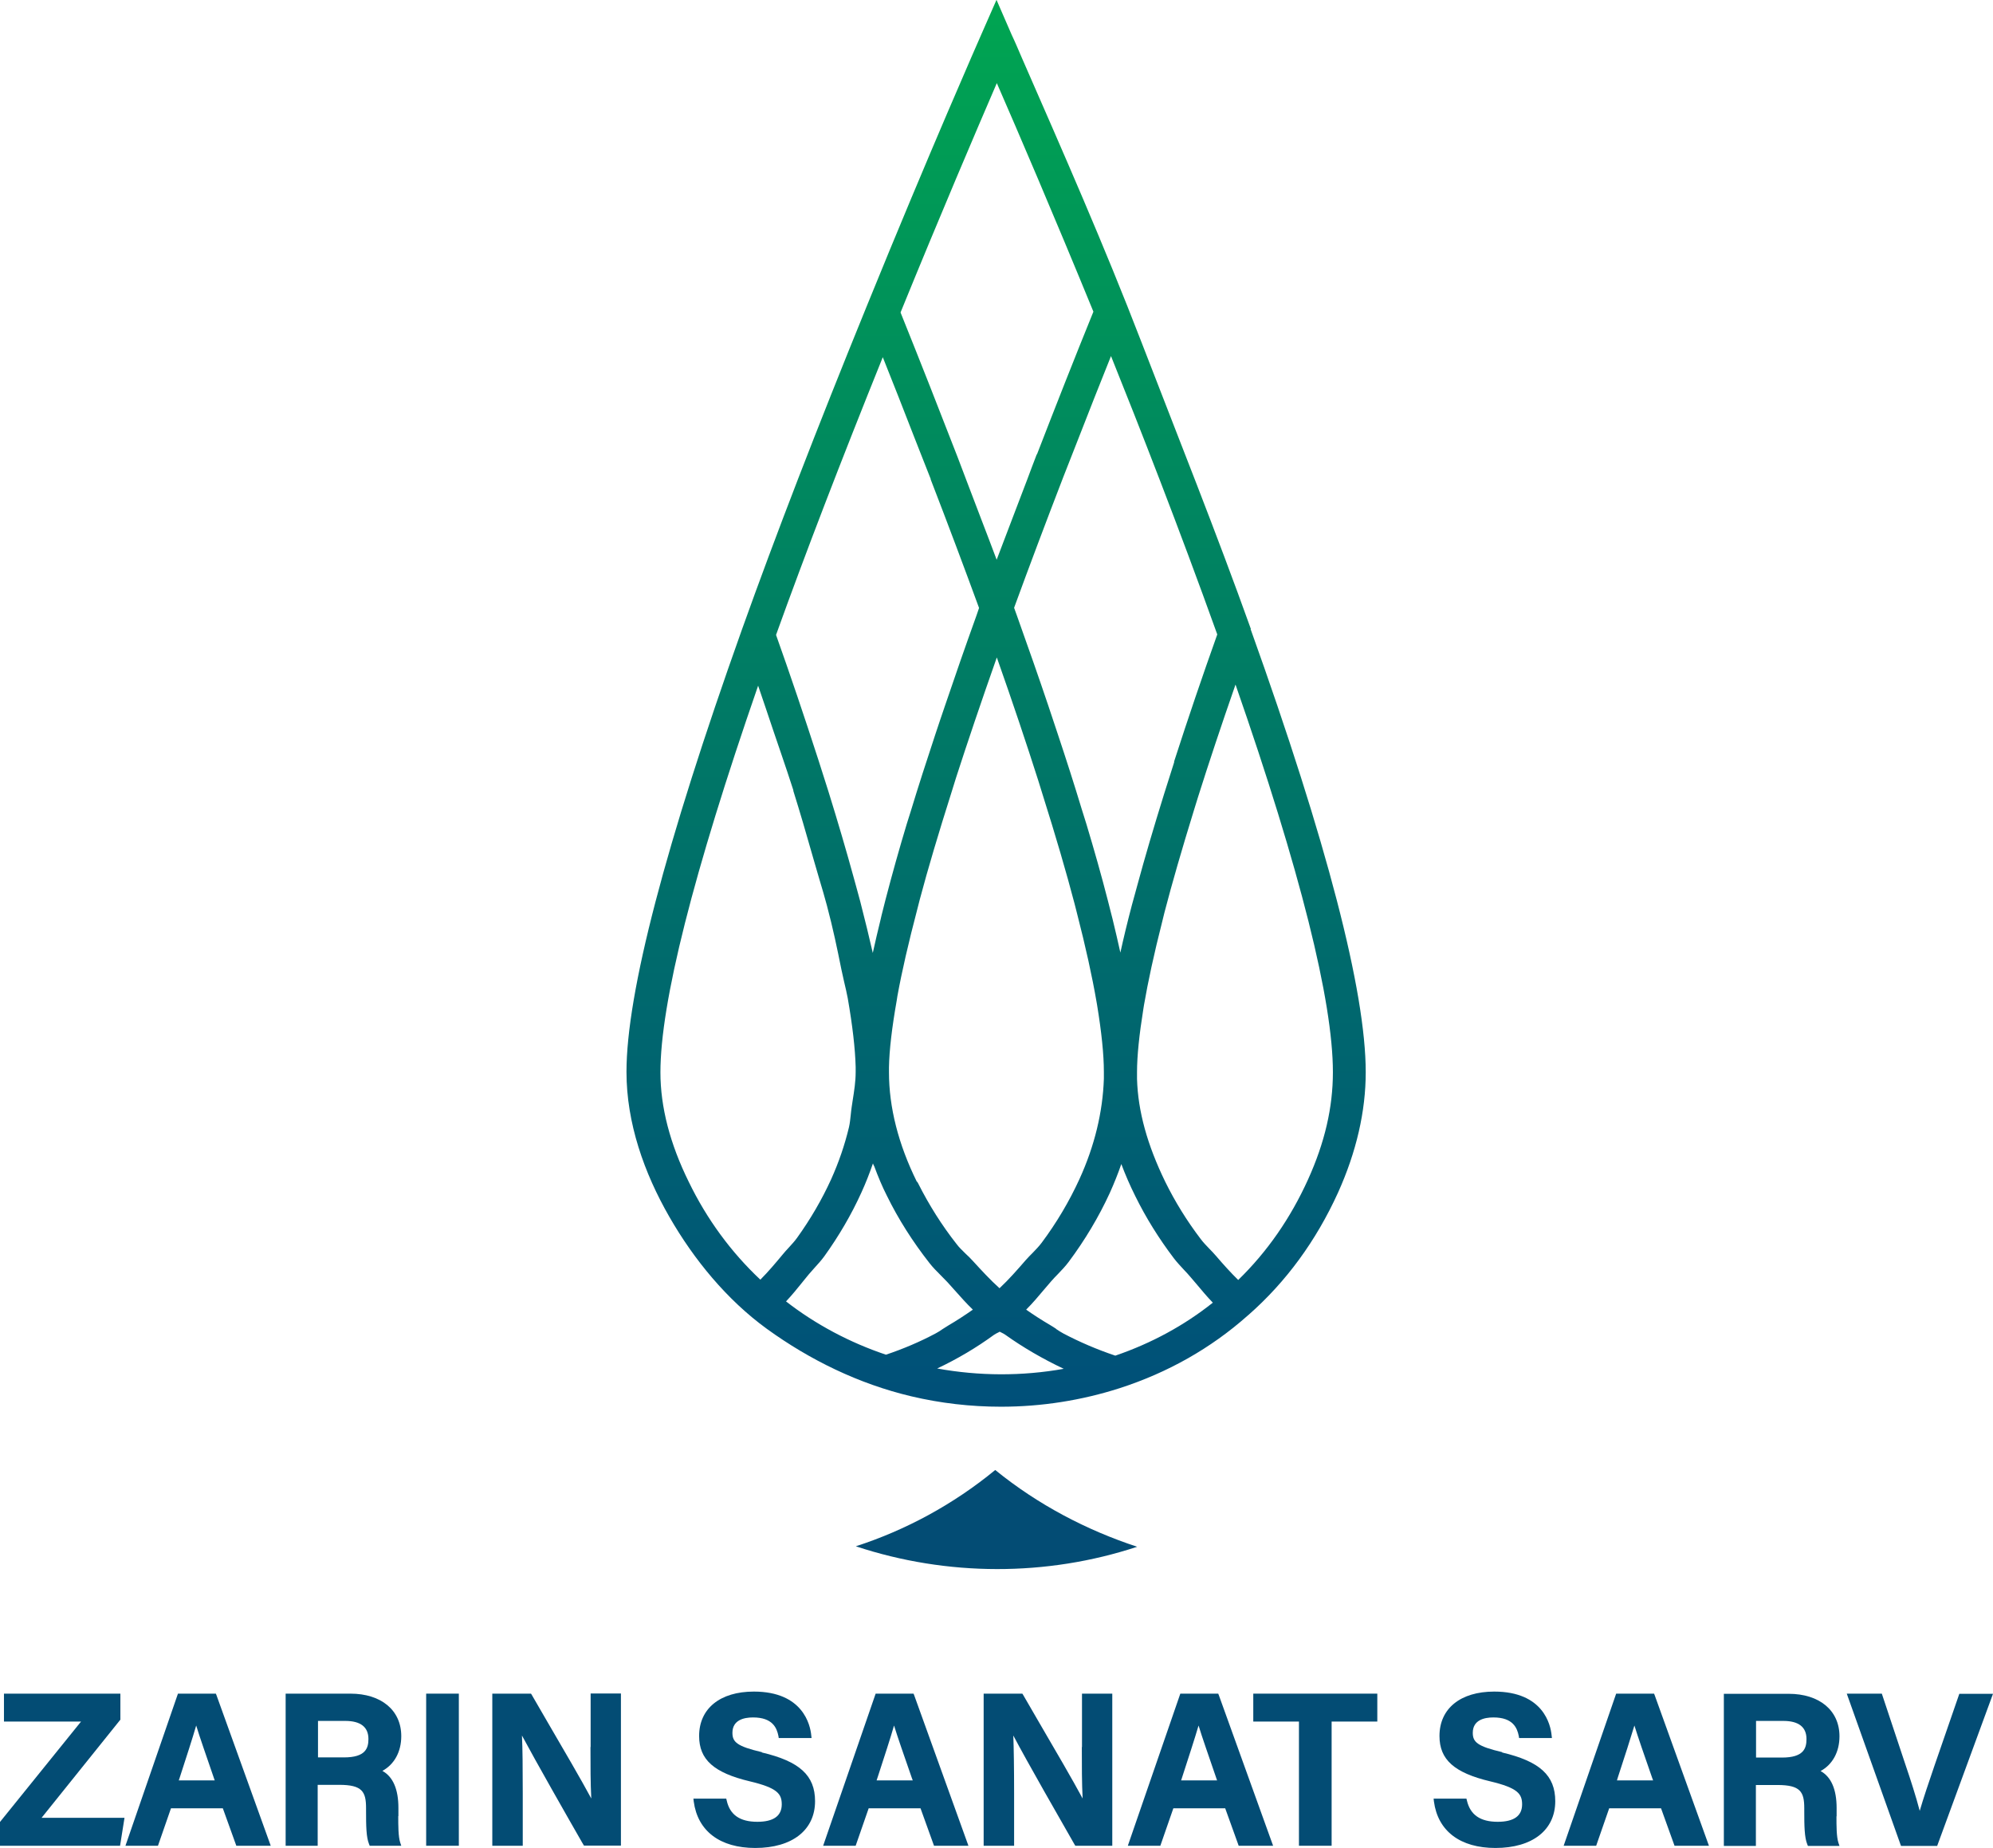 <?xml version="1.0" encoding="UTF-8"?>
<svg xmlns="http://www.w3.org/2000/svg" xmlns:xlink="http://www.w3.org/1999/xlink" id="b" data-name="Layer 2" viewBox="0 0 125.66 116.5">
  <defs>
    <linearGradient id="d" x1="62.83" y1="88.71" x2="62.83" y2="0" gradientUnits="userSpaceOnUse">
      <stop offset="0" stop-color="#004f79"></stop>
      <stop offset="1" stop-color="#00a551"></stop>
    </linearGradient>
  </defs>
  <g id="c" data-name="Layer 1">
    <g>
      <g>
        <path d="M78.87,39.66c-2.18-6.09-4.59-12.1-6.92-18.14-2.32-6.02-4.93-11.95-7.52-17.87-.21-.48-.41-.97-.64-1.45l-.96-2.21-.97,2.21c-.03.07-3.27,7.41-7.21,17.1-3.17,7.78-5.74,14.43-7.87,20.39-4.83,13.55-7.28,22.93-7.28,27.89,0,3.22,1.11,6.37,2.71,9.15,1.54,2.68,3.62,5.22,6.14,7.05,2.72,1.97,5.8,3.47,9.09,4.25,1.85.44,3.76.66,5.67.66,2.57,0,5.09-.4,7.49-1.17,3.03-.98,5.74-2.51,8.05-4.56l.06-.05c2.38-2.09,4.27-4.68,5.65-7.71,1.16-2.57,1.75-5.13,1.75-7.6,0-5.09-2.44-14.49-7.26-27.94ZM57.81,74.51c-1.17-2.37-1.76-4.7-1.76-6.91v-.31c.02-1.1.19-2.52.49-4.22l.04-.26c.28-1.55.7-3.37,1.27-5.54l.14-.55c.52-1.96,1.18-4.17,2.01-6.79l.28-.9c.73-2.26,1.59-4.8,2.57-7.58,1.02,2.89,1.87,5.43,2.61,7.75l.27.87c.84,2.66,1.5,4.92,2.02,6.9l.14.55c.57,2.21.97,4.04,1.24,5.6l.04.23c.28,1.7.43,3.13.43,4.23v.43c-.07,2.11-.59,4.25-1.54,6.33-.64,1.4-1.44,2.75-2.38,4.01-.17.23-.37.43-.56.63-.15.15-.3.3-.44.46-.54.62-1.07,1.23-1.66,1.78-.59-.53-1.13-1.12-1.68-1.72-.14-.16-.3-.31-.45-.45-.2-.2-.41-.39-.58-.62-.93-1.18-1.74-2.47-2.42-3.82-.02-.04-.04-.08-.07-.11ZM74.04,48.03c-.22.68-.42,1.33-.64,2.02-.65,2.09-1.22,4.02-1.69,5.76l-.15.55c-.07.24-.13.47-.19.69-.29,1.1-.53,2.1-.73,3.01-.15-.67-.31-1.38-.49-2.11l-.1-.39c-.06-.24-.12-.49-.19-.75-.42-1.64-.87-3.22-1.36-4.85l-.31-.99c-.45-1.49-.95-3.05-1.5-4.7-.19-.58-.39-1.17-.59-1.77-.61-1.81-1.27-3.69-1.98-5.68l-.18-.5c.95-2.6,2-5.39,3.12-8.29.18-.47.38-.96.57-1.45l.4-1.02c.65-1.67,1.32-3.37,2.02-5.11,1.77,4.4,4.26,10.75,6.7,17.55-.93,2.61-1.8,5.16-2.73,8.04ZM65.37,28.64c-.21.54-.4,1.05-.59,1.56l-.79,2.07c-.39,1.02-.78,2.04-1.15,3.02-.31-.83-.64-1.69-.97-2.55l-.82-2.15c-.22-.58-.44-1.17-.68-1.79-1.11-2.86-2.29-5.87-3.59-9.1,2.54-6.23,4.78-11.47,6.07-14.46,1.31,3,3.56,8.24,6.09,14.41-1.2,2.95-2.36,5.9-3.56,9ZM58.67,30.2c1.14,2.95,2.14,5.62,3.06,8.13l-.15.44c-.72,2-1.38,3.9-2,5.73-.2.59-.4,1.17-.59,1.75-.57,1.72-1.1,3.36-1.57,4.91l-.24.76c-.48,1.59-.92,3.16-1.35,4.81-.09.34-.17.67-.25.99l-.05.22c-.18.74-.35,1.45-.5,2.14-.22-.96-.48-2.04-.79-3.24-.08-.29-.16-.6-.25-.92l-.16-.58c-.46-1.68-1-3.52-1.6-5.45l-.14-.44c-.16-.51-.32-1.01-.49-1.54-.92-2.84-1.77-5.35-2.67-7.88,1.86-5.17,4.07-10.91,6.73-17.51.68,1.7,1.32,3.33,1.94,4.93l.42,1.07c.23.58.46,1.16.67,1.7ZM50.01,49.83c.45,1.44.82,2.71,1.18,3.98l.15.52c.1.34.2.68.3,1.03.18.6.36,1.21.5,1.74.39,1.47.64,2.68.91,4.02.05.24.11.5.17.77.09.37.17.73.23,1.04.3,1.72.47,3.18.5,4.34v.32c0,.59-.09,1.17-.19,1.8l-.06.4c-.03.17-.04.34-.06.5-.03.26-.05.51-.11.77-.27,1.13-.64,2.21-1.13,3.3-.58,1.27-1.3,2.51-2.15,3.69-.15.21-.33.4-.51.6-.13.14-.27.29-.39.44-.44.53-.91,1.09-1.41,1.59-1.85-1.74-3.37-3.81-4.51-6.16-1.19-2.41-1.79-4.73-1.79-6.91,0-4.38,2.07-12.58,6.16-24.38.34.98.65,1.93.97,2.87l.46,1.35c.28.82.56,1.65.8,2.4ZM50.59,80.84l.4-.49c.12-.14.24-.28.37-.42.21-.23.42-.46.61-.72.92-1.28,1.71-2.63,2.34-4.02.28-.61.52-1.23.73-1.84.01.03.02.05.03.08.02.05.06.12.04.07.27.73.53,1.34.81,1.89.72,1.47,1.63,2.9,2.69,4.25.21.27.45.51.69.75.15.15.3.3.44.45l.44.49c.37.41.74.84,1.16,1.24-.5.35-1.02.69-1.55,1-.12.07-.23.15-.35.22-.14.1-.28.19-.43.27-.99.53-2.05.98-3.15,1.35-2.27-.76-4.44-1.91-6.3-3.36.37-.39.71-.81,1.04-1.22ZM62.67,84.16c.07-.05.15-.09.23-.13.04-.02.09-.04.13-.07.04.02.08.04.12.06.08.04.16.08.23.13,1.12.8,2.36,1.52,3.69,2.15-2.62.47-5.34.46-7.98-.02,1.27-.6,2.47-1.31,3.58-2.12ZM66.59,83.78c-.13-.08-.25-.17-.38-.24-.53-.31-1.04-.64-1.51-.97.41-.41.79-.86,1.15-1.29l.42-.49c.14-.16.28-.31.43-.46.24-.25.48-.5.68-.77,1.03-1.38,1.9-2.84,2.59-4.34.27-.6.52-1.22.73-1.83.25.67.55,1.36.89,2.04.66,1.34,1.48,2.66,2.43,3.91.2.26.42.49.64.73.13.14.27.28.39.43l.41.48c.32.38.65.78,1.01,1.15-1.81,1.44-3.87,2.56-6.15,3.34-1.16-.39-2.25-.86-3.26-1.39-.17-.09-.32-.19-.47-.29ZM71.69,68.03v-.44c0-1.02.14-2.36.4-3.98l.04-.25c.25-1.45.63-3.22,1.15-5.26l.14-.57c.48-1.85,1.11-4.02,1.86-6.45l.26-.84c.67-2.12,1.46-4.5,2.36-7.08,4.08,11.72,6.14,19.94,6.14,24.44,0,2.22-.51,4.43-1.57,6.77-1.1,2.43-2.57,4.55-4.4,6.33-.48-.47-.93-.97-1.41-1.53-.13-.15-.27-.3-.41-.44-.19-.2-.38-.39-.55-.62-.87-1.14-1.62-2.36-2.23-3.6-1.13-2.32-1.72-4.44-1.78-6.48Z" style="fill: url(#d);"></path>
        <path d="M71.7,97.52c-5.7,1.88-11.97,1.88-17.74-.03,3.15-1.02,6.15-2.64,8.79-4.81,2.71,2.2,5.76,3.79,8.95,4.84Z" style="fill: #034c74;"></path>
      </g>
      <g>
        <polygon points="7.59 108.42 7.59 106.78 .25 106.78 .25 108.54 5.11 108.54 .04 114.82 0 114.87 0 116.37 7.57 116.37 7.85 114.61 2.62 114.61 7.59 108.42" style="fill: #034c74;"></polygon>
        <path d="M13.62,106.78h-2.4l-3.31,9.59h2.05l.82-2.36h3.27l.85,2.36h2.17l-3.42-9.49-.04-.1ZM13.54,112.25h-2.27l.03-.08c.45-1.39.83-2.55,1.07-3.38.23.76.61,1.83,1.15,3.41l.02.05Z" style="fill: #034c74;"></path>
        <path d="M25.12,114.5v-.52c0-1.17-.34-1.96-1.01-2.33.75-.41,1.19-1.2,1.19-2.19,0-1.63-1.26-2.68-3.21-2.68h-4.08v9.59h2.02v-3.84h1.36c1.45,0,1.69.43,1.69,1.47v.16c0,.96.01,1.68.19,2.11l.04.1h1.99l-.07-.21c-.12-.38-.12-1.06-.12-1.66ZM20.05,108.5h1.72c.97,0,1.46.39,1.46,1.14,0,.58-.18,1.16-1.54,1.16h-1.64v-2.31Z" style="fill: #034c74;"></path>
        <rect x="26.87" y="106.78" width="2.06" height="9.59" style="fill: #034c74;"></rect>
        <path d="M37.23,110.15c0,1.13,0,2.3.05,3.24-.6-1.12-1.76-3.11-2.73-4.77-.38-.65-.73-1.26-1.02-1.76l-.05-.08h-2.44v9.59h1.92v-3.29c0-1.64-.01-2.84-.05-3.66.86,1.61,2.86,5.12,3.79,6.74l.12.2h2.33v-9.59h-1.91v3.37Z" style="fill: #034c74;"></path>
        <path d="M48.04,110.47c-1.58-.37-1.86-.64-1.86-1.22,0-.8.71-.97,1.3-.97,1.24,0,1.5.67,1.6,1.17l.02.13h2.07l-.02-.17c-.06-.65-.52-2.76-3.62-2.76-2.13,0-3.45,1.07-3.45,2.8,0,1.49.93,2.32,3.2,2.86,1.72.41,2.01.78,2.01,1.45,0,.73-.52,1.1-1.54,1.1-1.1,0-1.73-.44-1.93-1.34l-.03-.12h-2.07l.02.18c.25,1.87,1.66,2.93,3.88,2.93,2.33,0,3.77-1.13,3.77-2.95,0-1.62-.97-2.51-3.35-3.07Z" style="fill: #034c74;"></path>
        <path d="M57.61,106.78h-2.4l-3.31,9.59h2.05l.82-2.36h3.27l.85,2.36h2.17l-3.42-9.49-.04-.1ZM57.54,112.25h-2.27l.08-.24c.43-1.32.79-2.42,1.02-3.22.23.74.59,1.78,1.12,3.3l.06.16Z" style="fill: #034c74;"></path>
        <path d="M68.21,110.15c0,1.13,0,2.3.05,3.24-.6-1.12-1.76-3.11-2.73-4.77-.38-.65-.73-1.26-1.02-1.76l-.05-.08h-2.44v9.59h1.92v-3.29c0-1.64-.02-2.85-.05-3.66.88,1.67,2.99,5.35,3.86,6.87l.05.08h2.33v-9.59h-1.91v3.37Z" style="fill: #034c74;"></path>
        <path d="M76.82,106.78h-2.4l-3.31,9.59h2.05l.82-2.36h3.27l.85,2.36h2.17l-3.42-9.49-.04-.1ZM76.74,112.25h-2.27l.03-.09c.45-1.39.83-2.55,1.07-3.37.23.76.61,1.83,1.15,3.41l.02.05Z" style="fill: #034c74;"></path>
        <polygon points="79.02 108.54 81.9 108.54 81.9 116.37 83.96 116.37 83.96 108.54 86.84 108.54 86.84 106.78 79.02 106.78 79.02 108.54" style="fill: #034c74;"></polygon>
        <path d="M94.72,110.47c-1.58-.37-1.86-.64-1.86-1.22,0-.8.71-.97,1.3-.97,1.24,0,1.5.67,1.6,1.17l.02.13h2.07l-.02-.17c-.06-.65-.51-2.76-3.62-2.76-2.13,0-3.45,1.07-3.45,2.8,0,1.49.93,2.32,3.2,2.86,1.72.41,2.01.78,2.01,1.45,0,.73-.52,1.1-1.54,1.1-1.1,0-1.73-.44-1.94-1.34l-.03-.12h-2.07l.02.18c.25,1.87,1.66,2.93,3.88,2.93,2.33,0,3.77-1.13,3.77-2.95,0-1.62-.97-2.51-3.35-3.07Z" style="fill: #034c74;"></path>
        <path d="M104.3,106.78h-2.4l-3.31,9.59h2.05l.82-2.36h3.27l.85,2.36h2.17l-3.42-9.49-.04-.1ZM104.22,112.25h-2.27l.06-.2c.44-1.34.8-2.46,1.04-3.26.23.74.59,1.78,1.12,3.3l.06.16Z" style="fill: #034c74;"></path>
        <path d="M115.8,114.51v-.52c0-1.17-.34-1.96-1.01-2.33.75-.41,1.19-1.2,1.19-2.19,0-1.63-1.26-2.68-3.21-2.68h-4.08v9.59h2.02v-3.84h1.36c1.45,0,1.69.43,1.69,1.47v.16c0,.93.01,1.68.19,2.11l.04.1h1.99l-.07-.21c-.12-.38-.12-1.05-.12-1.65ZM113.9,109.65c0,.58-.18,1.16-1.54,1.16h-1.64v-2.31h1.72c.97,0,1.46.39,1.46,1.14Z" style="fill: #034c74;"></path>
        <path d="M123.54,106.78l-1.57,4.54c-.36,1.05-.7,2.06-.93,2.85-.24-.92-.59-2-.89-2.88l-1.5-4.51h-2.21l3.38,9.49.04.11h2.28l3.52-9.59h-2.12Z" style="fill: #034c74;"></path>
      </g>
    </g>
  </g>
</svg>
